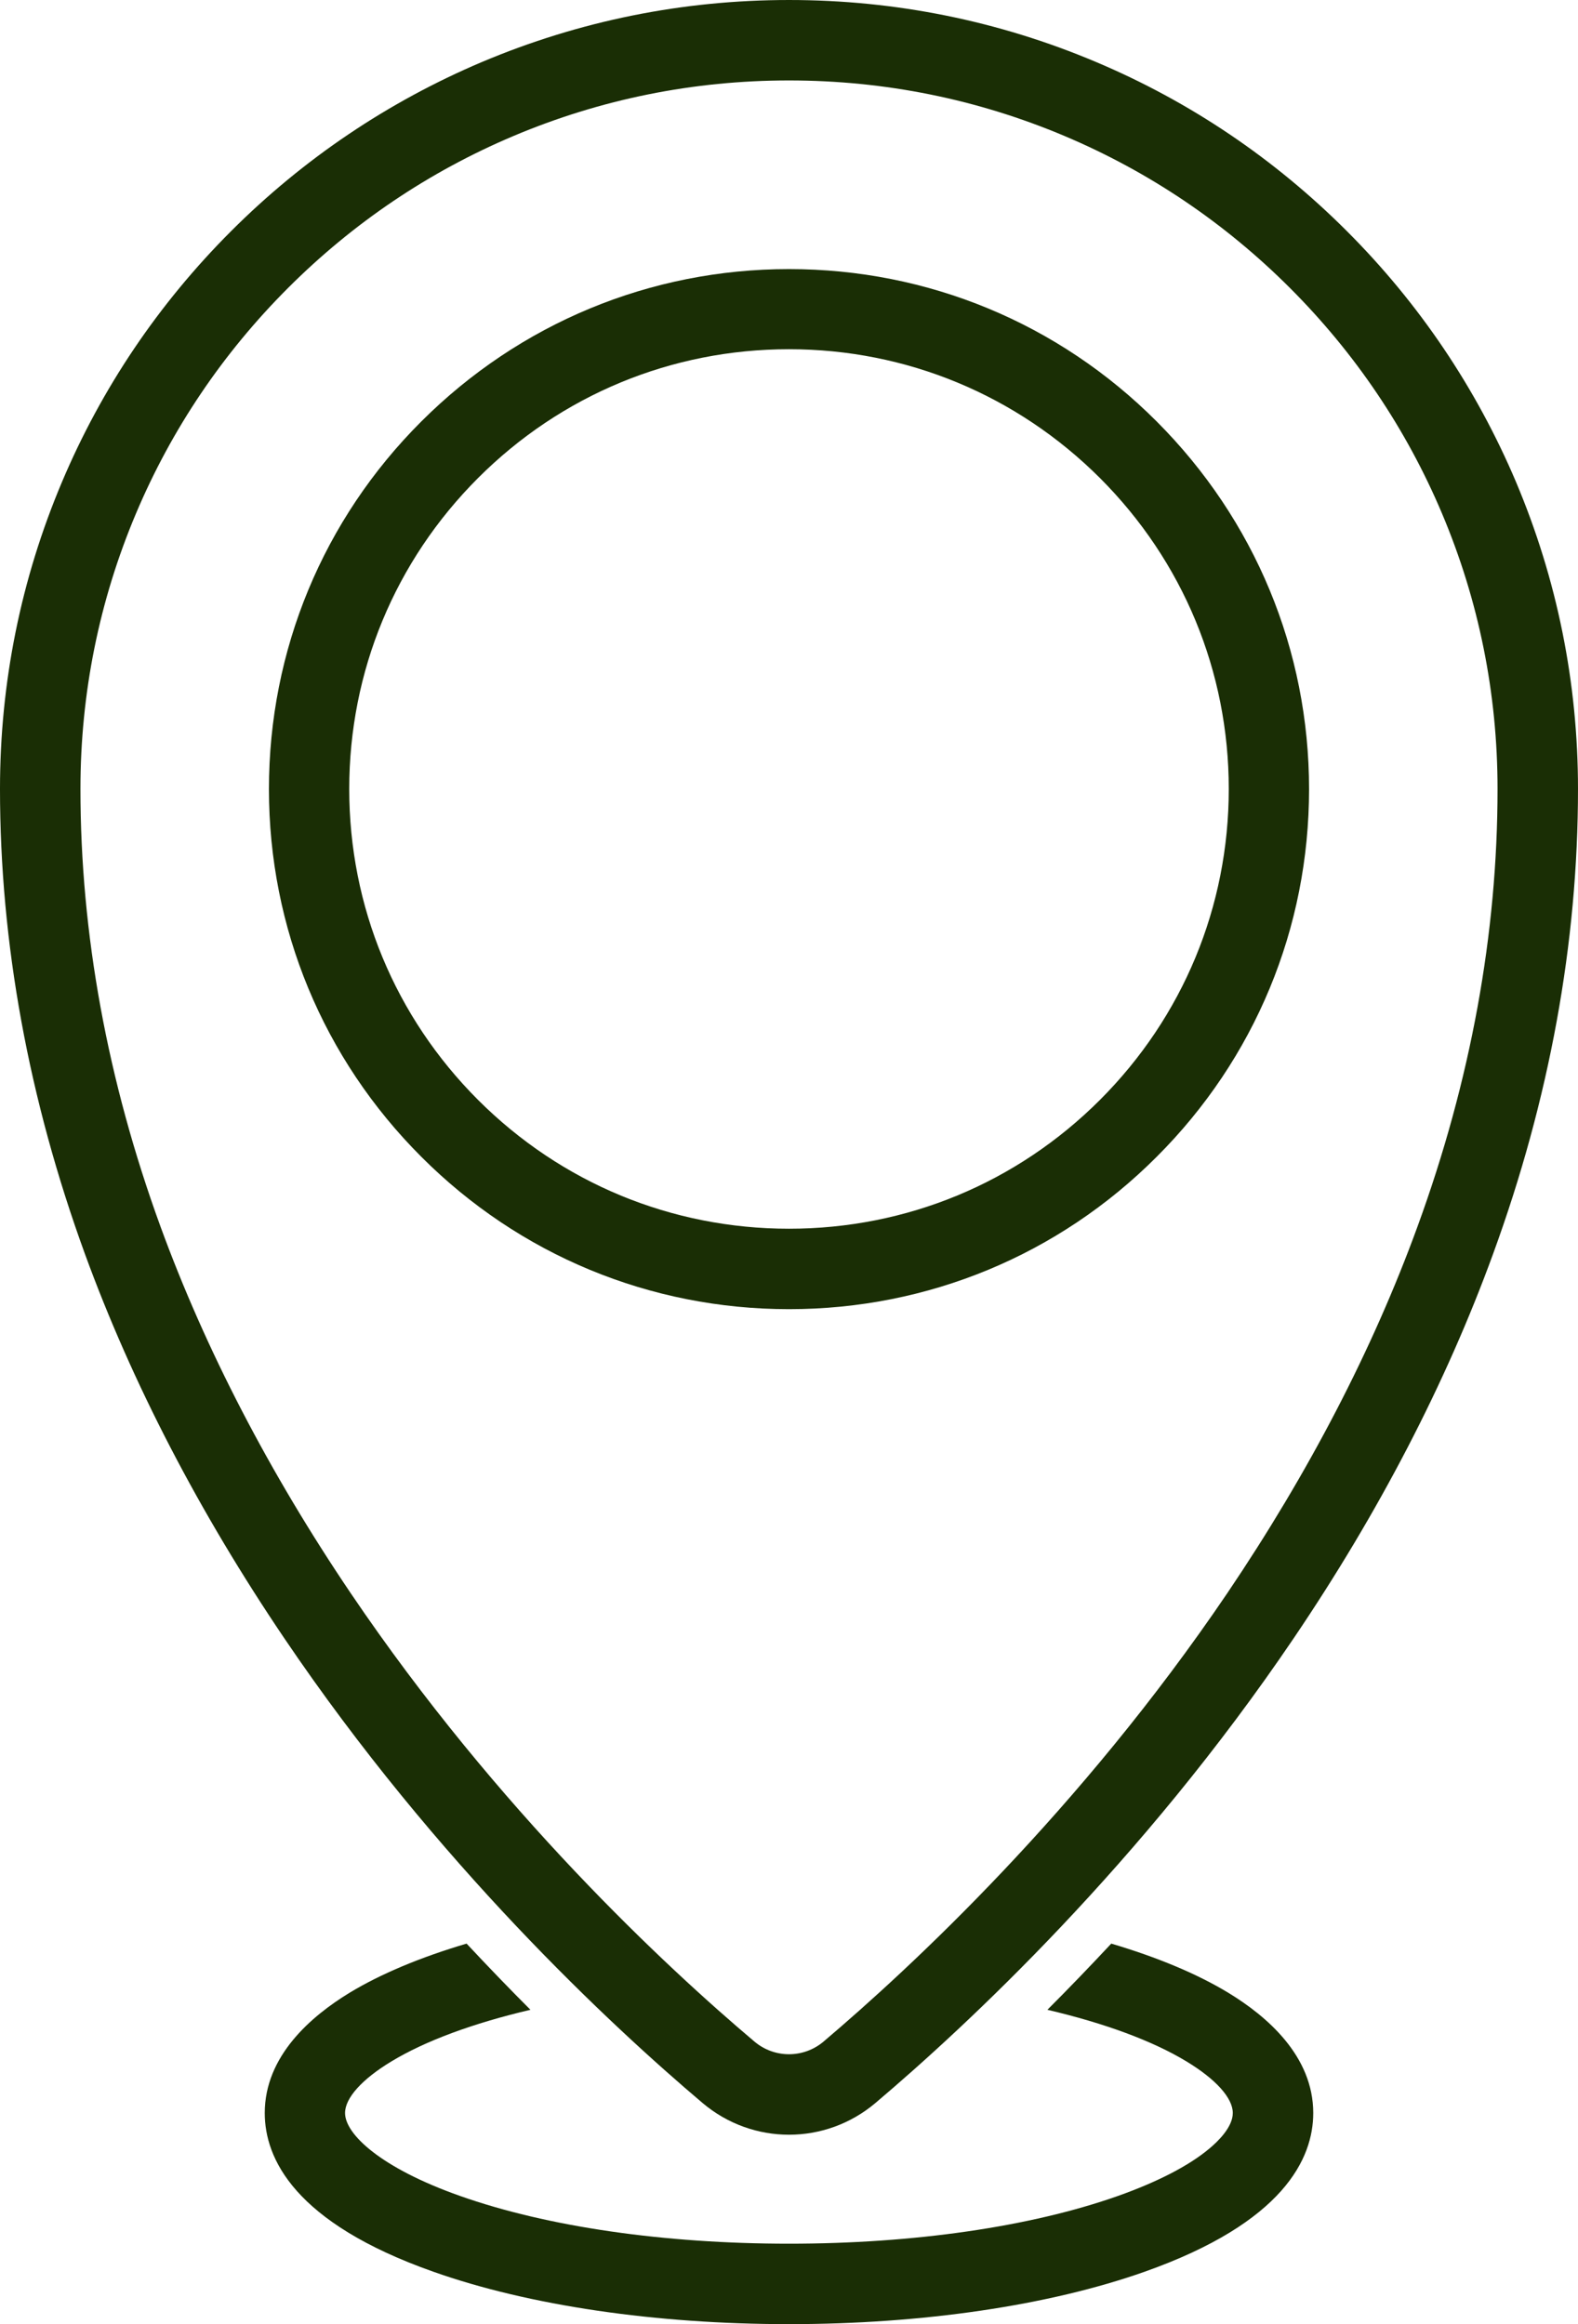 <svg xmlns="http://www.w3.org/2000/svg" xmlns:xlink="http://www.w3.org/1999/xlink" version="1.1" id="Capa_4" x="0px" y="0px" style="enable-background:new 0 0 273.6 312;" viewBox="85.9 81.03 101.8 149.94"><g>	

<path d="M136.8,218.75c-1.98,0-3.96-0.68-5.58-2.05c-5.86-4.96-17.15-15.44-26.98-29.98c-5.49-8.12-9.82-16.46-12.86-24.79   c-3.63-9.97-5.48-20.06-5.48-30c0-6.87,1.35-13.54,4-19.81c2.56-6.06,6.23-11.5,10.91-16.18c4.67-4.67,10.12-8.34,16.18-10.91   c6.28-2.65,12.94-4,19.81-4s13.54,1.35,19.81,4c6.06,2.56,11.5,6.23,16.18,10.91c4.67,4.67,8.34,10.12,10.91,16.18   c2.65,6.28,4,12.94,4,19.81c0,9.94-1.84,20.03-5.48,30c-3.04,8.34-7.37,16.68-12.86,24.79c-9.83,14.53-21.12,25.02-26.98,29.98   C140.76,218.07,138.78,218.75,136.8,218.75z M136.8,86.22c-6.17,0-12.16,1.21-17.79,3.59c-5.44,2.3-10.33,5.6-14.53,9.8   c-4.2,4.2-7.5,9.09-9.8,14.53c-2.38,5.63-3.59,11.62-3.59,17.79c0,9.33,1.74,18.83,5.16,28.22c2.9,7.94,7.03,15.9,12.28,23.67   c9.48,14.02,20.38,24.14,26.04,28.92c1.29,1.09,3.17,1.09,4.46,0c5.65-4.79,16.55-14.91,26.04-28.92   c5.25-7.77,9.39-15.73,12.28-23.67c3.43-9.4,5.16-18.89,5.16-28.22c0-6.17-1.21-12.16-3.59-17.79c-2.3-5.44-5.6-10.33-9.8-14.53   c-4.2-4.2-9.09-7.5-14.53-9.8C148.96,87.43,142.97,86.22,136.8,86.22z" fill="#1a2e05"></path>
<path d="M136.8,165.49c-8.96,0-17.39-3.49-23.72-9.83c-6.34-6.34-9.83-14.76-9.83-23.72c0-8.96,3.49-17.39,9.83-23.72   s14.76-9.83,23.72-9.83s17.39,3.49,23.72,9.83s9.83,14.76,9.83,23.72c0,8.96-3.49,17.39-9.83,23.72   C154.19,162,145.76,165.49,136.8,165.49z M136.8,103.56c-7.58,0-14.7,2.95-20.06,8.31c-5.36,5.36-8.31,12.48-8.31,20.06   c0,7.58,2.95,14.7,8.31,20.06c5.36,5.36,12.48,8.31,20.06,8.31s14.7-2.95,20.06-8.31c5.36-5.36,8.31-12.48,8.31-20.06   c0-7.58-2.95-14.7-8.31-20.06C151.5,106.52,144.38,103.56,136.8,103.56z" fill="#1a2e05"></path>	
<path d="M170.62,217.35c0,2.92-1.89,7.06-10.88,10.24c-6.17,2.18-14.32,3.38-22.94,3.38s-16.78-1.2-22.94-3.38   c-8.99-3.17-10.88-7.32-10.88-10.24c0-3.68,2.99-6.25,5.49-7.77c2-1.21,4.56-2.28,7.53-3.16c1.42,1.52,2.8,2.95,4.12,4.27   c-3.71,0.87-6.79,2.01-8.97,3.33c-1.9,1.15-2.99,2.36-2.99,3.33c0,1.36,2.29,3.54,7.42,5.35c5.63,1.99,13.16,3.08,21.22,3.08   s15.59-1.09,21.22-3.08c2.54-0.9,4.58-1.95,5.89-3.05c0.57-0.47,1.52-1.4,1.52-2.3c0-0.97-1.09-2.18-2.99-3.33   c-2.18-1.32-5.26-2.46-8.97-3.33c1.32-1.32,2.7-2.75,4.12-4.27c2.97,0.88,5.53,1.95,7.53,3.16   C167.63,211.1,170.62,213.67,170.62,217.35z" fill="#1a2e05"></path>

</g>
</svg>
